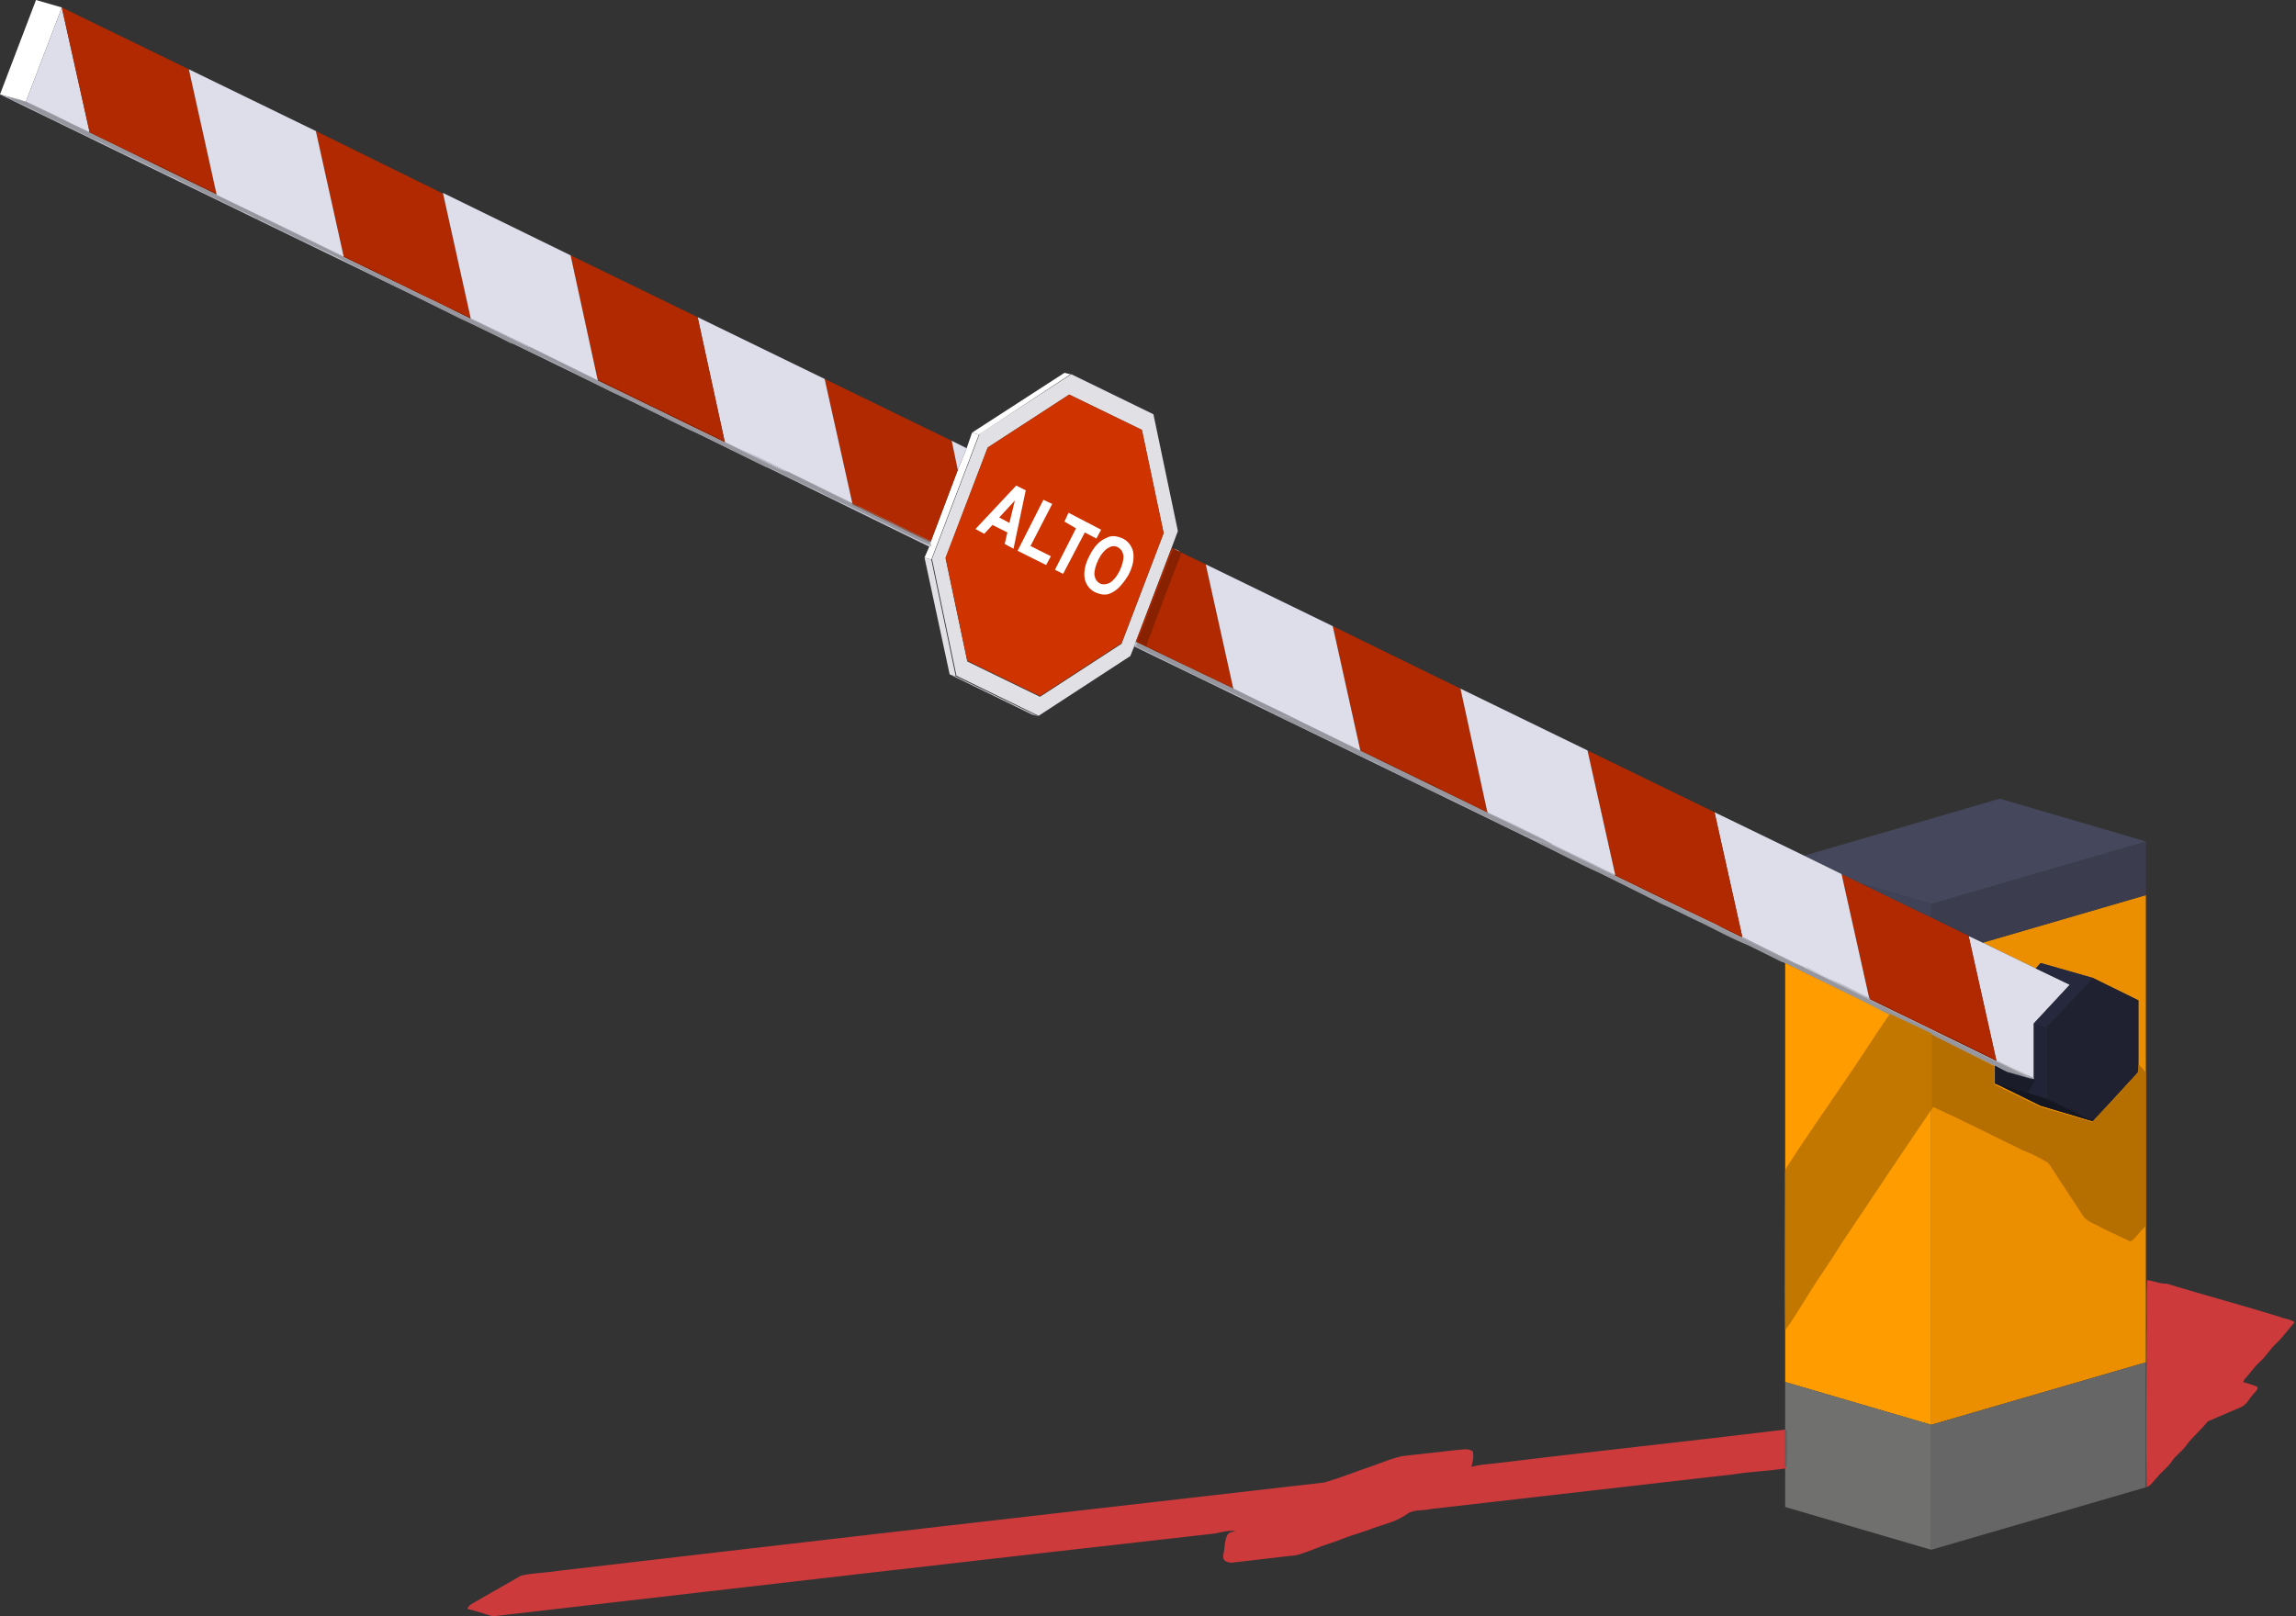 <?xml version="1.0" encoding="utf-8"?>
<!-- Generator: Adobe Illustrator 19.2.1, SVG Export Plug-In . SVG Version: 6.00 Build 0)  -->
<svg version="1.1" id="Layer_1" xmlns="http://www.w3.org/2000/svg" xmlns:xlink="http://www.w3.org/1999/xlink" x="0px" y="0px"
	 viewBox="0 0 338 238" style="enable-background:new 0 0 338 238;" xml:space="preserve">
<rect x="0" y="0" width="338" height="238" fill="#333333" stroke="none"/>
<style type="text/css">
	.st0{clip-path:url(#SVGID_2_);fill:#FFFFFF;}
	.st1{clip-path:url(#SVGID_2_);fill:#E0E0E5;}
	.st2{clip-path:url(#SVGID_2_);fill:#C4C4D1;}
	.st3{clip-path:url(#SVGID_2_);fill:#B02900;}
	.st4{clip-path:url(#SVGID_2_);fill:#EB8F00;}
	.st5{clip-path:url(#SVGID_2_);fill:#DEDEEB;}
	.st6{clip-path:url(#SVGID_2_);fill:#FF9C00;}
	.st7{clip-path:url(#SVGID_2_);fill:#212436;}
	.st8{clip-path:url(#SVGID_2_);fill:#26293D;}
	.st9{clip-path:url(#SVGID_2_);fill:#C7C7CC;}
	.st10{clip-path:url(#SVGID_2_);fill:#1C1C2B;}
	.st11{clip-path:url(#SVGID_2_);fill:#3B3D4F;}
	.st12{clip-path:url(#SVGID_2_);fill:#45475C;}
	.st13{clip-path:url(#SVGID_2_);fill:#1F2130;}
	.st14{clip-path:url(#SVGID_2_);fill:#70706E;}
	.st15{clip-path:url(#SVGID_2_);fill:#666666;}
	.st16{clip-path:url(#SVGID_2_);fill:#404257;}
	.st17{clip-path:url(#SVGID_2_);fill:#CF3300;}
	.st18{clip-path:url(#SVGID_2_);}
	.st19{clip-path:url(#SVGID_4_);fill:#FFFFFF;}
	.st20{clip-path:url(#SVGID_4_);fill:#C2C2C2;}
	.st21{clip-path:url(#SVGID_4_);fill:#96969E;}
	.st22{clip-path:url(#SVGID_4_);fill:#ABABB5;}
	.st23{clip-path:url(#SVGID_4_);fill:#872100;}
	.st24{clip-path:url(#SVGID_4_);fill:#B56E00;}
	.st25{clip-path:url(#SVGID_4_);fill:#C27800;}
	.st26{clip-path:url(#SVGID_4_);fill:#1A1C29;}
	.st27{clip-path:url(#SVGID_2_);fill:#141721;}
	.st28{clip-path:url(#SVGID_6_);fill:#872100;}
	.st29{clip-path:url(#SVGID_6_);fill:#ABABB5;}
	.st30{clip-path:url(#SVGID_6_);fill:#96969E;}
	.st31{clip-path:url(#SVGID_6_);fill:#171A26;}
	.st32{clip-path:url(#SVGID_6_);}
	.st33{clip-path:url(#SVGID_8_);fill:#CC3A3C;}
	.st34{clip-path:url(#SVGID_10_);fill:#CC3A3C;}
	.st35{clip-path:url(#SVGID_6_);fill:#616161;}
	.st36{fill:#DEDEEB;}
</style>
<g>
	<defs>
		<rect id="SVGID_1_" width="338" height="238"/>
	</defs>
	<clipPath id="SVGID_2_">
		<use xlink:href="#SVGID_1_"  style="overflow:visible;"/>
	</clipPath>
	<polygon class="st0" points="141,69.2 142.3,66 143.1,63.7 144.1,64 137.1,82.4 136.1,82.1 136.8,80.5 137,79.8 	"/>
	<path class="st1" d="M157.4,58.1l-12,7.8l-6.2,16.3l3.2,15.2l10.7,5.2l12-7.8l6.2-16.3l-3.2-15.2L157.4,58.1z M173.4,78.2l-0.9,2.4
		l-5.3,13.9l-0.2,0.6l-0.6,1.5l-13.5,8.8l-12.1-5.9l-3.6-17.2l7-18.4l13.5-8.8l12.1,5.9L173.4,78.2z"/>
	<polygon class="st2" points="137,79.8 136.8,80.5 112.3,68.5 116.1,69.7 125.5,74.2 	"/>
	<polygon class="st3" points="167.2,94.5 172.5,80.7 177.5,83.1 181.6,101.6 	"/>
	<polygon class="st2" points="262.8,141.8 262,141.4 265.8,142.6 275.2,147.1 293.9,156.2 299.4,158.9 295.6,157.8 293.7,156.9 
		284.3,152.3 	"/>
	<polygon class="st4" points="284.3,152.3 293.7,156.9 293.7,159.5 300.4,162.8 308.1,165.1 314.8,157.8 314.8,147.3 308.1,144 
		300.4,141.8 299.7,142.6 291.9,138.8 315.9,131.8 315.9,200.6 284.3,209.8 	"/>
	<polygon class="st5" points="291.9,138.8 299.7,142.6 304.7,145 299.4,150.7 299.4,158.9 293.9,156.2 289.8,137.8 	"/>
	<polygon class="st6" points="262.8,141.8 284.3,152.3 284.3,209.8 262.8,203.5 	"/>
	<polygon class="st7" points="293.7,156.9 295.6,157.8 299.4,158.9 299.4,150.7 301.3,151.2 301.3,161.8 293.7,159.5 	"/>
	<polygon class="st8" points="304.7,145 299.7,142.6 300.4,141.8 308.1,144 301.3,151.2 299.4,150.7 	"/>
	<polygon class="st9" points="152.9,105.5 151.9,105.2 139.8,99.3 140.7,99.6 	"/>
	<polygon class="st1" points="139.8,99.3 136.1,82.1 137.1,82.4 140.7,99.6 	"/>
	<polygon class="st10" points="308.1,165.1 300.4,162.8 293.7,159.5 301.3,161.8 	"/>
	<polygon class="st2" points="116.1,69.7 112.3,68.5 74.9,50.3 78.7,51.4 88,56 106.7,65.1 	"/>
	<polygon class="st0" points="144.1,64 143.1,63.7 156.7,54.9 157.6,55.1 	"/>
	<polygon class="st11" points="291.9,138.8 289.8,137.8 284.3,135.1 284.3,133.1 315.9,123.9 315.9,131.8 	"/>
	<polygon class="st3" points="284.3,135.1 289.8,137.8 293.9,156.2 275.2,147.1 271.1,128.7 274,130.1 	"/>
	<polygon class="st12" points="274,130.1 271.1,128.7 265.6,126 294.4,117.6 315.9,123.9 284.3,133.1 	"/>
	<polygon class="st5" points="275.2,147.1 271.1,128.7 271.1,128.7 265.6,126 252.4,119.6 256.5,138 265.8,142.6 266.2,141.6 
		265.8,142.6 	"/>
	<polygon class="st2" points="265.8,142.6 262,141.4 224.6,123.2 228.4,124.3 237.8,128.9 256.5,138 	"/>
	<polygon class="st0" points="5.3,0 0,13.9 3.8,15 9.1,1.1 	"/>
	<polygon class="st5" points="3.8,15 9.1,1.1 13.2,19.5 	"/>
	<polygon class="st3" points="13.2,19.5 9.1,1.1 27.8,10.2 31.9,28.7 	"/>
	<polygon class="st2" points="37.4,32.1 41.2,33.2 31.9,28.7 13.2,19.5 3.8,15 0,13.9 	"/>
	<polygon class="st2" points="41.2,33.2 50.6,37.8 69.3,46.9 78.7,51.4 74.9,50.3 37.4,32.1 	"/>
	<polygon class="st3" points="65.2,28.5 69.3,46.9 50.6,37.8 46.5,19.3 	"/>
	<polygon class="st3" points="196.2,92.2 215,101.4 219,119.8 200.3,110.7 	"/>
	<polygon class="st13" points="301.3,161.8 301.3,151.2 308.1,144 314.8,147.3 314.8,157.8 308.1,165.1 	"/>
	<polygon class="st5" points="196.2,92.2 177.5,83.1 181.6,101.6 191,106.1 200.3,110.7 	"/>
	<polygon class="st2" points="181.6,101.6 191,106.1 187.2,105 167,95.2 167.2,94.5 	"/>
	<polygon class="st14" points="284.3,228.2 262.8,221.9 262.8,203.5 284.3,209.8 	"/>
	<polygon class="st15" points="284.3,228.2 284.3,209.8 315.9,200.6 315.9,219 	"/>
	<polygon class="st3" points="233.7,110.5 252.4,119.6 256.5,138 237.8,128.9 	"/>
	<polygon class="st3" points="121.4,55.8 140.1,64.9 141,69.2 137,79.8 125.5,74.2 	"/>
	<polygon class="st5" points="141,69.2 140.1,64.9 142.3,66 	"/>
	<polyline class="st5" points="116.1,69.7 125.5,74.2 121.4,55.8 121.4,55.8 102.7,46.7 106.7,65.1 116.1,69.7 	"/>
	<polygon class="st2" points="187.2,105 191,106.1 200.3,110.7 219,119.8 228.4,124.3 224.6,123.2 	"/>
	<polygon class="st5" points="233.7,110.5 215,101.4 219,119.8 228.4,124.3 237.8,128.9 	"/>
	<polygon class="st16" points="284.3,135.1 274,130.1 284.3,133.1 	"/>
	<polygon class="st3" points="84,37.6 102.7,46.7 106.7,65.1 88,56 	"/>
	<polygon class="st17" points="153.1,102.5 142.4,97.3 139.2,82.1 145.4,65.9 157.4,58.1 168.1,63.3 171.3,78.5 165.1,94.7 	"/>
	<polygon class="st17" points="161.9,83.3 162.9,80.8 163.7,81.2 164,81.5 164.2,81.9 164.2,82.3 164.1,82.9 163.8,83.3 163.5,83.6 
		163.1,83.8 162.8,83.7 	"/>
	<path class="st0" d="M147.1,76.2l1.5,0.8l0.8-3.3L147.1,76.2z M149.6,71.5l1.4,0.7l-1.8,8.6l-1.3-0.7l0.4-1.7l-2.2-1.1l-1.2,1.3
		l-1.3-0.7L149.6,71.5z"/>
	<polygon class="st0" points="153.6,73.6 154.9,74.2 151.7,80.4 154.7,81.9 154,83.2 149.8,81.1 	"/>
	<polygon class="st0" points="162.1,78 161.4,79.3 159.7,78.4 156.5,84.5 155.3,83.9 158.4,77.8 156.7,76.8 157.3,75.5 	"/>
	<g class="st18">
		<defs>
			<rect id="SVGID_3_" width="338" height="238"/>
		</defs>
		<clipPath id="SVGID_4_">
			<use xlink:href="#SVGID_3_"  style="overflow:visible;"/>
		</clipPath>
		<path class="st19" d="M163.4,85.8c0.5-0.3,1-0.9,1.4-1.7c0.4-0.8,0.6-1.6,0.6-2.2c-0.1-0.6-0.3-1-0.8-1.3c-0.5-0.3-1-0.2-1.5,0.1
			c-0.5,0.3-1,0.9-1.4,1.7c-0.4,0.8-0.6,1.6-0.6,2.2c0.1,0.6,0.3,1,0.8,1.3C162.3,86.1,162.8,86.1,163.4,85.8 M163.6,87.3
			c-0.7,0.4-1.5,0.3-2.4-0.1c-0.8-0.4-1.3-1.1-1.5-1.9c-0.2-1,0-2.2,0.7-3.5c0.7-1.4,1.5-2.2,2.5-2.6c0.7-0.4,1.5-0.3,2.4,0.1
			c0.8,0.4,1.3,1.1,1.5,1.9c0.2,1,0,2.2-0.7,3.5C165.3,86,164.5,86.9,163.6,87.3"/>
		<path class="st20" d="M1.6,14.6c0.1,0.1,0.2,0.1,0.3,0.2L1.6,14.6z"/>
		<path class="st20" d="M137,79.9l-0.2,0.5c0.1,0,0.2,0.1,0.3,0.1C137.1,80.3,137.1,80,137,79.9"/>
		<path class="st21" d="M112.5,68.6c0.4,0.2,0.8,0.4,1.2,0.5c1.8,0.9,3.6,1.8,5.4,2.6c1.9,0.9,3.7,1.9,5.6,2.7
			c1.5,0.7,2.9,1.4,4.3,2.1c2.6,1.2,5.1,2.6,7.8,3.7l0.2-0.5c0,0,0,0,0,0l-11.5-5.6l-9.4-4.6L112.5,68.6z"/>
		<path class="st22" d="M106.7,65L106.7,65l9.4,4.6l0-0.1c-1.5-0.7-3-1.5-4.5-2.2C110,66.6,108.3,65.8,106.7,65"/>
		<path class="st21" d="M75.2,50.4c1.4,0.7,2.8,1.4,4.3,2.1c1.7,0.7,3.4,1.6,5.1,2.5c1.8,0.9,3.6,1.8,5.4,2.7
			c3.9,1.7,7.7,3.8,11.5,5.6c2,0.8,4,1.9,6,2.9c1.7,0.8,3.4,1.7,5.1,2.5l3.6,1.1l-9.4-4.6L88,56l-9.4-4.6L75.2,50.4z"/>
		<path class="st20" d="M1.3,14.3L3.8,15l0,0C3,14.6,2.2,14.4,1.3,14.3"/>
		<path class="st22" d="M3.8,15L3.8,15l9.3,4.6l0-0.1c-0.5-0.2-0.9-0.5-1.4-0.7C10,18,8.3,17,6.5,16.2C5.6,15.8,4.7,15.3,3.8,15"/>
		<path class="st23" d="M13.1,19.4l0,0.1l18.7,9.1l0-0.1c-1.4-0.7-2.8-1.4-4.2-2.1c-2.1-1-4.2-2.1-6.3-3
			C18.6,22.1,15.9,20.8,13.1,19.4"/>
		<path class="st21" d="M1,14.2c0.2,0.2,0.4,0.3,0.6,0.4l0.3,0.2c0.3,0.1,0.6,0.3,1,0.4C4.7,16,6.4,17,8.2,17.8
			c2.2,1,4.3,2.2,6.5,3.1c1.6,0.8,3.1,1.6,4.7,2.3c2,0.9,3.9,2,6,2.9c1.7,0.8,3.3,1.7,5,2.5c2.1,1,4.2,2.1,6.3,3
			c0.4,0.2,0.8,0.4,1.1,0.6l3.4,1l-9.4-4.6l-18.7-9.1L3.8,15l-2.5-0.7C1.2,14.2,1.1,14.2,1,14.2"/>
		<path class="st22" d="M31.9,28.6L31.9,28.6l9.4,4.6l0-0.1c-1-0.5-2-1-3-1.5c-1.9-0.9-3.7-1.9-5.6-2.7
			C32.4,28.8,32.1,28.7,31.9,28.6"/>
		<path class="st22" d="M41.3,33.1L41.3,33.1l9.3,4.6l0-0.1c-0.3-0.1-0.5-0.3-0.8-0.4c-2.2-1-4.3-2.2-6.5-3.1
			C42.6,33.8,41.9,33.5,41.3,33.1"/>
		<path class="st21" d="M37.9,32.2c2.8,1.4,5.6,2.8,8.4,4.1c2.1,0.9,4.1,2,6.1,3c2.1,1,4,2.1,6.1,3c3,1.5,6,3,9,4.5
			c2.6,1.2,5.1,2.4,7.6,3.7l3.5,1l-9.4-4.6l-18.7-9.1l-9.4-4.6L37.9,32.2z"/>
		<path class="st22" d="M69.3,46.7l0,0.1l9.4,4.6l0-0.1c-0.1-0.1-0.3-0.1-0.4-0.2C75.2,49.7,72.3,48.2,69.3,46.7"/>
		<path class="st23" d="M50.6,37.7l0,0.1l18.7,9.1l0-0.1c-0.8-0.4-1.7-0.8-2.5-1.2c-2-0.8-3.9-1.9-5.8-2.8c-1.8-0.8-3.5-1.7-5.2-2.6
			C54,39.4,52.3,38.5,50.6,37.7"/>
		<path class="st22" d="M78.7,51.3l0,0.1L88,56l0-0.1c-0.5-0.2-1-0.4-1.4-0.7C84,53.9,81.3,52.6,78.7,51.3"/>
		<path class="st23" d="M125.4,74.1l0,0.1l11.5,5.6c-0.1-0.1-0.1-0.2-0.3-0.2c-1.7-0.9-3.4-1.7-5.1-2.5c-1.6-0.8-3.2-1.6-4.9-2.4
			C126.3,74.5,125.9,74.3,125.4,74.1"/>
		<path class="st22" d="M116.1,69.6L116.1,69.6l9.3,4.6l0-0.1c-1.7-0.9-3.4-1.7-5.2-2.5C118.9,70.9,117.5,70.3,116.1,69.6"/>
		<path class="st23" d="M88,55.9l0,0.1l18.7,9.1l0-0.1c-2.9-1.4-5.7-2.9-8.6-4.2c-2.8-1.4-5.6-2.7-8.3-4.1
			C89.2,56.4,88.6,56.1,88,55.9"/>
		<path class="st20" d="M172.7,80.8C172.7,80.8,172.7,80.8,172.7,80.8l1.1,0.6C173.6,81,173.1,80.9,172.7,80.8"/>
		<path class="st23" d="M172.7,80.8c-0.8,1.9-1.4,3.8-2.2,5.6c-1,2.8-2.1,5.5-3.1,8.2l14.2,6.9l0-0.1c-1.3-0.7-2.7-1.3-4-2
			c-3-1.3-5.9-2.9-8.8-4.2c0.1-0.9,0.6-1.6,0.8-2.4c1.2-3.3,2.5-6.6,3.8-10c0.2-0.5,0.4-0.9,0.5-1.5c0,0,0,0,0,0L172.7,80.8z"/>
		<path class="st21" d="M262.3,141.5c0.9,0.5,1.9,0.9,2.8,1.4c1.6,0.9,3.3,1.5,4.9,2.4c2.4,1.2,4.8,2.3,7.1,3.6l7.1,3.5l9.3,4.5
			l1.9,0.9l3.8,1.1l-5.5-2.7l-18.7-9.1l-9.4-4.6L262.3,141.5z"/>
		<path class="st24" d="M284.3,152.3v11.1c0.1-0.1,0.2-0.3,0.3-0.4c4.4,2,8.7,4.2,13,6.3c1.3,0.5,2.5,1.1,3.7,1.8
			c0.5,0.3,0.7,0.9,1,1.3c1.4,2.1,2.8,4.3,4.2,6.4c0.6,1.1,1.9,1.4,2.9,2c1.4,0.7,2.8,1.3,4.2,2c0.5-0.2,0.8-0.7,1.2-1.1
			c0.3-0.4,0.7-0.8,1.1-1.2v-22.5c-0.2-0.4-0.8-1-1.1-1.3c0,0.5,0,1.2-0.2,1.4c-1.6,1.6-2.7,3-4.4,4.8c-0.4,0.4-0.6,0.5-2.1,2.2
			c0,0,0.6-0.8,0.6-0.8l-0.7,0.9l-7.6-2.2l-6.8-3.3v-2.7L284.3,152.3z"/>
		<path class="st22" d="M293.9,156.1L293.9,156.1l5.5,2.8v-0.2C297.5,157.9,295.7,157,293.9,156.1"/>
		<path class="st25" d="M277.2,148.8c0.3,0.2,0.6,0.4,1,0.5c-2.3,3.3-4.4,6.7-6.7,10c-2.8,4.1-5.8,8.4-8.5,12.6
			c-0.3,0.6-0.2,1.3-0.2,1.9c0,7.2-0.1,15,0,22.1c1.8-2.5,3.7-5.9,5.5-8.5c1.4-2,2.6-4.1,4-6.1c4-6,8-12,12.1-18v-11.1L277.2,148.8z
			"/>
		<path class="st26" d="M293.7,156.9L293.7,156.9v2.7l7.6,2.2v0c-0.4-0.1-0.8-0.3-1.2-0.3c-0.5-0.2-1.1-0.3-1.5-0.6
			c0.1-0.7,0.8-1.2,1-1.9c-0.1,0-0.2-0.1-0.2-0.1v0.2l-3.8-1.1L293.7,156.9z"/>
	</g>
	<polygon class="st27" points="293.7,159.5 293.7,159.5 300.4,162.8 308.1,165.1 301.3,161.8 	"/>
	<g class="st18">
		<defs>
			<rect id="SVGID_5_" width="338" height="238"/>
		</defs>
		<clipPath id="SVGID_6_">
			<use xlink:href="#SVGID_5_"  style="overflow:visible;"/>
		</clipPath>
		<path class="st28" d="M275.2,147L275.2,147l18.7,9.2l0-0.1c-2-1-4-2-6-3c-3.9-1.7-7.7-3.7-11.5-5.6
			C276,147.4,275.6,147.2,275.2,147"/>
		<path class="st29" d="M256.4,137.9l0,0.1l9.4,4.6l0-0.1c-0.5-0.3-1.1-0.5-1.6-0.7c-1.6-0.8-3.2-1.6-4.9-2.4
			C258.4,138.9,257.4,138.4,256.4,137.9"/>
		<path class="st29" d="M265.9,142.4l0,0.1l9.4,4.6l0-0.1c-1.7-0.8-3.3-1.7-4.9-2.4C268.7,143.9,267.3,143.1,265.9,142.4"/>
		<path class="st30" d="M225,123.4c3.5,1.7,7,3.6,10.6,5.2c3,1.5,6,3,9,4.5c2.1,0.9,4.1,2,6.1,2.9c2.2,1.1,4.4,2.3,6.7,3.2
			c1.6,0.8,3.2,1.6,4.8,2.4l3.5,1l-9.4-4.6l-18.7-9.1l-9.4-4.6L225,123.4z"/>
		<path class="st28" d="M200.3,110.5l0,0.1l18.7,9.1l0-0.1c-2.9-1.4-5.8-2.8-8.6-4.3c-2.6-1.1-5-2.4-7.5-3.6
			C202,111.4,201.2,110.9,200.3,110.5"/>
		<path class="st31" d="M301.3,161.7L301.3,161.7l6.8,3.3l0.1-0.1c-1.1-0.3-2-0.9-3-1.4C303.9,163,302.7,162.2,301.3,161.7"/>
		<path class="st29" d="M191,106L191,106l9.3,4.7l0-0.1c-1.9-0.9-3.9-1.8-5.8-2.8C193.3,107.2,192.2,106.6,191,106"/>
		<path class="st29" d="M181.6,101.4l0,0.1l9.4,4.6l0-0.1c-1.5-0.7-2.9-1.5-4.4-2.1C184.9,103.1,183.3,102.3,181.6,101.4"/>
		<path class="st30" d="M167.4,94.6c-0.1,0.2-0.1,0.4-0.2,0.6c4.6,2.1,8.9,4.5,13.5,6.5c2.2,1.1,4.5,2.2,6.7,3.3l3.6,1l-9.4-4.6
			L167.4,94.6z"/>
		<path class="st28" d="M237.7,128.8l0,0.1l18.7,9.1l0-0.1c-1.2-0.6-2.4-1.2-3.7-1.7c-3-1.5-6-3-9-4.5
			C241.7,130.8,239.7,129.8,237.7,128.8"/>
		<path class="st30" d="M187.4,105.1c0.5,0.3,1.1,0.5,1.6,0.8c3.4,1.5,6.6,3.2,10,4.8c1.5,0.8,3.1,1.4,4.6,2.2
			c2.7,1.4,5.4,2.7,8.1,4c2,0.8,3.9,1.9,5.8,2.8c2.2,1,4.4,2.3,6.7,3.2c0.3,0.1,0.6,0.3,0.9,0.4l3.4,1l-9.4-4.6l-18.7-9.1l-9.4-4.6
			L187.4,105.1z"/>
		<path class="st29" d="M219,119.7L219,119.7l9.4,4.6l0-0.1c-0.4-0.2-0.8-0.4-1.1-0.6c-2.5-1.2-5-2.5-7.5-3.6
			C219.5,119.9,219.3,119.8,219,119.7"/>
		<path class="st29" d="M228.4,124.3L228.4,124.3l9.3,4.6l0-0.1c-0.5-0.3-1-0.5-1.5-0.7C233.6,126.7,231,125.6,228.4,124.3"/>
		<g class="st32">
			<g>
				<defs>
					<rect id="SVGID_7_" x="307" y="181.6" width="40" height="38.5"/>
				</defs>
				<clipPath id="SVGID_8_">
					<use xlink:href="#SVGID_7_"  style="overflow:visible;"/>
				</clipPath>
				<path class="st33" d="M316.1,188.5c-0.2,2.7,0,5.3-0.1,8c0,7.5-0.1,15,0,22.5c0.7-0.3,1-0.9,1.5-1.4c0.7-0.9,1.6-1.5,2.2-2.4
					c0.6-0.9,1.5-1.5,2.1-2.3c0.9-1.3,2.2-2.3,3.2-3.6c1.6-0.7,3.3-1.4,4.9-2.1c0.9-0.4,1.2-1.3,1.9-2c0.2-0.3,0.7-0.6,0.5-1
					c-0.7-0.3-1.4-0.5-2.1-0.7c0.1-0.1,0.2-0.3,0.2-0.4c0.8-0.8,1.4-1.8,2.3-2.6c0.8-0.7,1.4-1.7,2.2-2.5c1.1-1,1.9-2.2,2.9-3.3
					c-0.7-0.5-1.5-0.5-2.2-0.8c-5.5-1.7-11.1-3.2-16.7-4.9C318.1,189.1,317.1,188.6,316.1,188.5"/>
			</g>
		</g>
		<g class="st32">
			<g>
				<defs>
					<rect id="SVGID_9_" x="59.7" y="203.6" width="212" height="35.4"/>
				</defs>
				<clipPath id="SVGID_10_">
					<use xlink:href="#SVGID_9_"  style="overflow:visible;"/>
				</clipPath>
				<path class="st34" d="M262.8,210.5c-14,1.7-28.1,3.2-42.1,4.9c-1.4,0.2-2.7,0.2-4.1,0.6c0.2-0.7,0.4-1.6,0.2-2.3
					c-0.3-0.2-0.7-0.3-1-0.3c-0.4,0-0.9,0.1-1.3,0.1c-2.7,0.3-5.3,0.6-8,0.9c-1.5,0.3-2.9,0.9-4.3,1.4c-2.4,0.8-4.8,1.8-7.3,2.5
					c-37.6,4.3-75.1,8.6-112.7,13c-1.8,0.3-3.7,0.3-5.5,0.7c-2.2,1.3-4.4,2.5-6.6,3.8c-0.5,0.3-1.1,0.5-1.3,1.1
					c1.2,0.3,2.5,0.7,3.7,1.1c35.4-4.1,70.9-8.2,106.4-12.2c0.9-0.2,1.7-0.4,2.6-0.4c0.1,0,0.3,0,0.4,0c-0.5,0.2-1.1,0.2-1.3,0.8
					c-0.3,0.7-0.3,1.5-0.4,2.2c-0.1,0.4-0.3,1,0.1,1.4c0.3,0.2,0.6,0.3,1,0.3c0.3,0,0.6-0.1,0.9-0.1c2.6-0.3,5.1-0.6,7.7-0.9h0
					c1.1,0,2.2-0.5,3.3-0.9c1.4-0.6,2.9-1,4.4-1.6c1.5-0.6,3.1-1,4.6-1.6c1.7-0.6,3.5-1,5-2.1c1-0.7,2.3-0.4,3.4-0.7
					c14.8-1.7,29.7-3.4,44.5-5.1c2.6-0.4,5.2-0.5,7.9-0.9V210.5z"/>
			</g>
		</g>
		<path class="st35" d="M263,210.5c-0.1,0-0.2,0-0.3,0v5.5c0.1,0,0.2,0,0.3,0C263.1,214.2,263.2,212.3,263,210.5"/>
	</g>
</g>
<g>
	<polyline class="st36" points="41.2,33.2 50.6,37.8 46.5,19.3 46.5,19.3 27.8,10.2 31.9,28.7 41.2,33.2 	"/>
	<polygon class="st36" points="84,37.6 65.2,28.4 69.3,46.9 78.7,51.4 88,56 	"/>
</g>
</svg>
